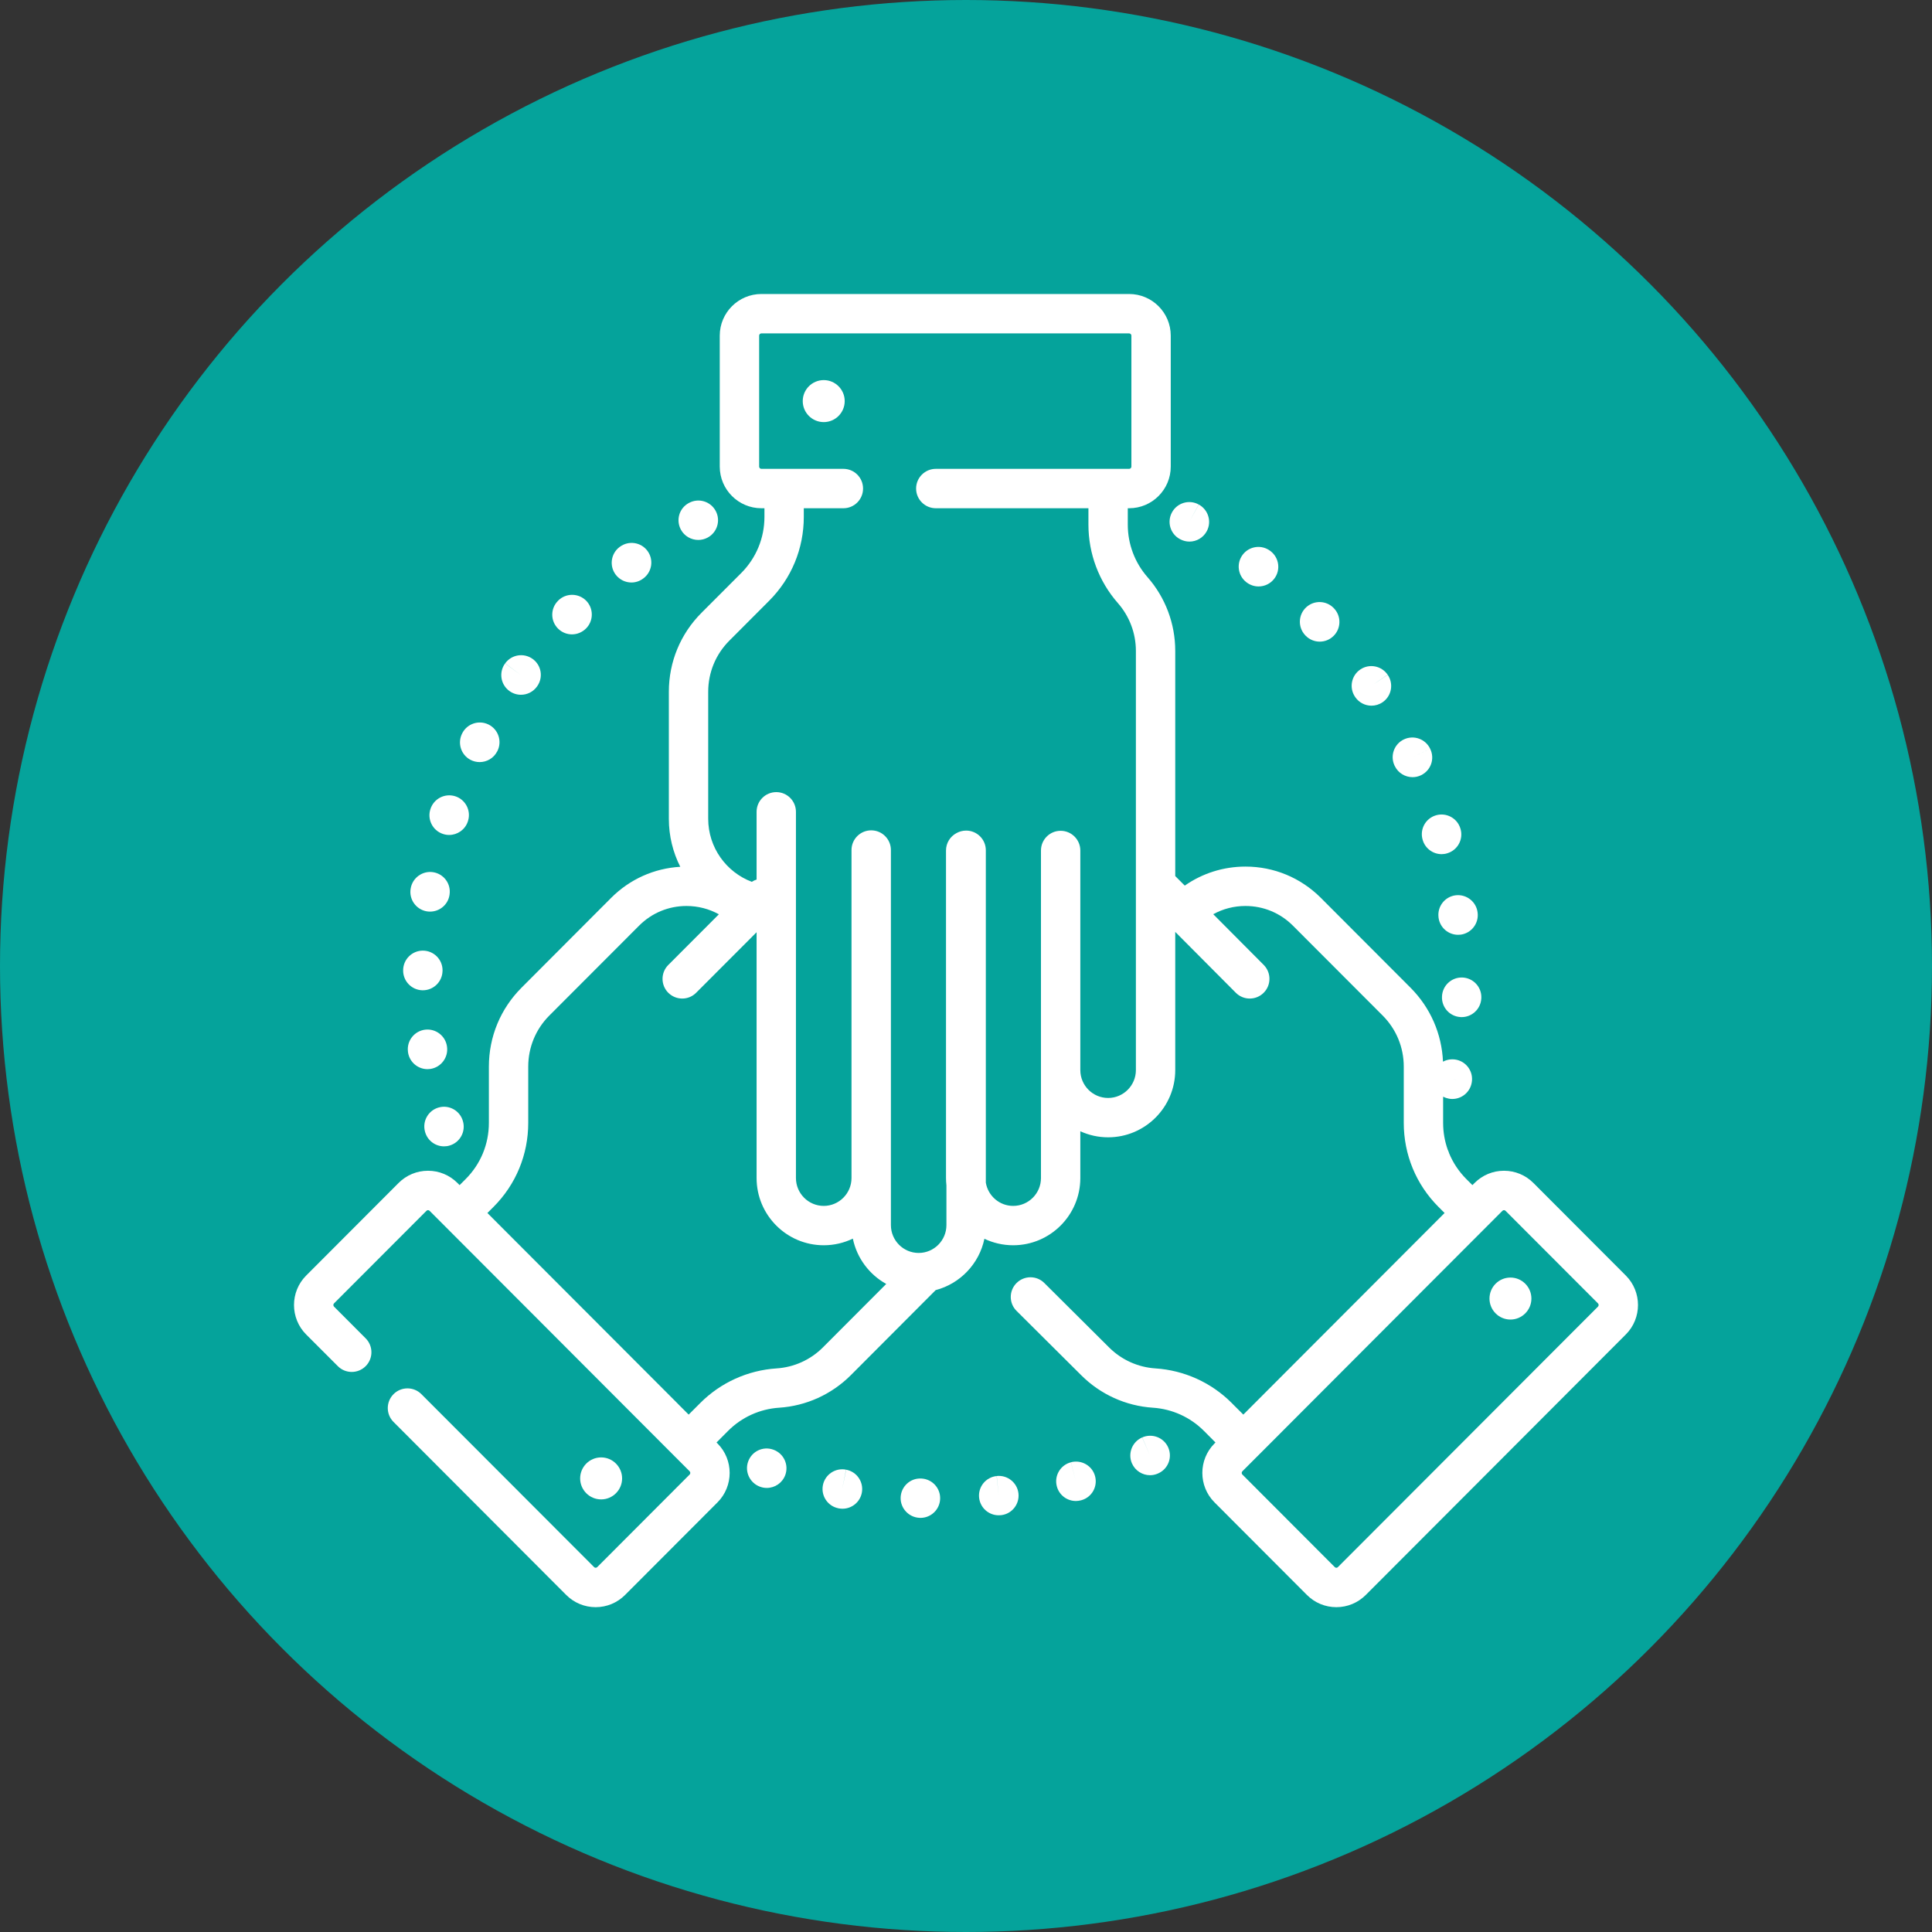 <svg width="46" height="46" viewBox="0 0 46 46" fill="none" xmlns="http://www.w3.org/2000/svg">
<rect x="0" y="0" width="46" height="46" fill="#333333" stroke="none"/>
<circle cx="23" cy="23" r="23" fill="#05A39B"/>
<path d="M20.147 34.993L20.053 35.452L20.144 34.992C19.89 34.942 19.643 35.108 19.593 35.361C19.543 35.616 19.709 35.862 19.963 35.912C19.963 35.912 19.971 35.913 19.971 35.914C20.001 35.919 20.031 35.922 20.06 35.922C20.28 35.922 20.477 35.766 20.52 35.541C20.568 35.287 20.402 35.041 20.147 34.993Z" fill="white"/>
<path d="M23.732 35.143L23.778 35.609L23.73 35.144C23.473 35.17 23.285 35.4 23.312 35.658C23.337 35.899 23.54 36.078 23.777 36.078C23.794 36.078 23.81 36.078 23.826 36.076L23.839 36.075C24.095 36.045 24.277 35.813 24.249 35.557C24.22 35.301 23.988 35.116 23.732 35.143Z" fill="white"/>
<path d="M21.937 35.203C21.937 35.203 21.93 35.203 21.93 35.203C21.672 35.191 21.456 35.392 21.444 35.65C21.433 35.909 21.636 36.128 21.894 36.139C21.902 36.14 21.909 36.14 21.916 36.14C22.165 36.14 22.373 35.944 22.384 35.692C22.396 35.434 22.196 35.215 21.937 35.203Z" fill="white"/>
<path d="M18.415 34.517L18.41 34.515C18.166 34.428 17.9 34.555 17.813 34.799C17.725 35.042 17.855 35.312 18.098 35.399C18.151 35.418 18.204 35.427 18.257 35.427C18.449 35.427 18.629 35.308 18.698 35.117C18.785 34.873 18.659 34.605 18.415 34.517Z" fill="white"/>
<path d="M25.5 34.815L25.616 35.269L25.499 34.816C25.248 34.88 25.097 35.136 25.162 35.386C25.216 35.598 25.407 35.738 25.615 35.738C25.654 35.738 25.694 35.733 25.733 35.723C25.735 35.723 25.743 35.721 25.745 35.72C25.994 35.652 26.14 35.397 26.073 35.147C26.007 34.898 25.75 34.75 25.5 34.815Z" fill="white"/>
<path d="M27.196 34.224L27.381 34.655L27.194 34.225C26.957 34.328 26.848 34.605 26.951 34.842C27.028 35.018 27.201 35.124 27.382 35.124C27.444 35.124 27.508 35.111 27.569 35.084C27.57 35.084 27.578 35.08 27.58 35.079C27.815 34.973 27.919 34.698 27.814 34.462C27.709 34.226 27.432 34.121 27.196 34.224Z" fill="white"/>
<path d="M16.626 12.856C16.701 12.856 16.777 12.838 16.848 12.8C17.076 12.678 17.163 12.394 17.041 12.166C16.919 11.937 16.635 11.851 16.407 11.973L16.401 11.976C16.173 12.098 16.089 12.38 16.211 12.609C16.295 12.766 16.458 12.856 16.626 12.856Z" fill="white"/>
<path d="M11.203 18.092C11.273 18.128 11.347 18.145 11.421 18.145C11.589 18.145 11.752 18.054 11.836 17.894L11.845 17.878C11.959 17.645 11.863 17.364 11.631 17.25C11.4 17.137 11.121 17.23 11.005 17.46C10.886 17.689 10.974 17.972 11.203 18.092Z" fill="white"/>
<path d="M10.544 19.855C10.594 19.872 10.644 19.88 10.694 19.88C10.889 19.88 11.072 19.757 11.138 19.562L11.144 19.543C11.22 19.296 11.081 19.033 10.834 18.957C10.588 18.882 10.328 19.018 10.249 19.262C10.167 19.507 10.299 19.773 10.544 19.855Z" fill="white"/>
<path d="M12.128 16.452C12.212 16.513 12.308 16.542 12.404 16.542C12.549 16.542 12.692 16.475 12.783 16.349L12.789 16.341C12.94 16.13 12.891 15.838 12.681 15.688C12.47 15.537 12.178 15.585 12.027 15.795L12.404 16.073L12.025 15.797C11.873 16.007 11.919 16.3 12.128 16.452Z" fill="white"/>
<path d="M15.034 13.869C15.132 13.869 15.231 13.838 15.316 13.773C15.525 13.62 15.57 13.327 15.417 13.118C15.264 12.909 14.971 12.864 14.762 13.017L14.75 13.025C14.544 13.182 14.503 13.476 14.66 13.683C14.752 13.804 14.892 13.869 15.034 13.869Z" fill="white"/>
<path d="M10.125 26.964C10.187 27.165 10.372 27.294 10.572 27.294C10.618 27.294 10.664 27.288 10.71 27.273C10.956 27.198 11.095 26.937 11.021 26.691C10.951 26.445 10.696 26.3 10.448 26.368C10.198 26.436 10.051 26.694 10.119 26.943C10.12 26.948 10.123 26.959 10.125 26.964Z" fill="white"/>
<path d="M13.618 15.104C13.74 15.104 13.861 15.056 13.954 14.963C14.136 14.78 14.136 14.483 13.954 14.3C13.77 14.117 13.473 14.117 13.29 14.3L13.283 14.308C13.101 14.493 13.105 14.789 13.29 14.97C13.381 15.059 13.499 15.104 13.618 15.104Z" fill="white"/>
<path d="M10.643 24.921C10.61 24.666 10.377 24.486 10.123 24.516C9.866 24.547 9.682 24.78 9.713 25.037L9.715 25.056C9.75 25.289 9.95 25.456 10.178 25.456C10.201 25.456 10.224 25.454 10.247 25.451C10.502 25.413 10.679 25.176 10.643 24.921Z" fill="white"/>
<path d="M10.054 23.578C10.059 23.578 10.063 23.578 10.068 23.578C10.32 23.578 10.529 23.377 10.536 23.123L10.537 23.103C10.537 22.844 10.327 22.634 10.068 22.634C9.811 22.634 9.602 22.841 9.599 23.097C9.592 23.355 9.796 23.57 10.054 23.578Z" fill="white"/>
<path d="M10.157 21.698C10.185 21.703 10.213 21.705 10.24 21.705C10.463 21.705 10.661 21.546 10.701 21.319C10.703 21.312 10.703 21.305 10.704 21.298C10.742 21.042 10.565 20.804 10.309 20.766C10.056 20.729 9.819 20.903 9.778 21.155C9.733 21.41 9.903 21.652 10.157 21.698Z" fill="white"/>
<path d="M32.269 16.6C32.36 16.731 32.506 16.802 32.655 16.802C32.746 16.802 32.839 16.775 32.92 16.719C33.133 16.573 33.187 16.281 33.041 16.067L32.651 16.328L33.039 16.065C32.894 15.851 32.602 15.795 32.388 15.94C32.174 16.085 32.118 16.377 32.263 16.591L32.269 16.6Z" fill="white"/>
<path d="M34.663 21.316C34.406 21.345 34.221 21.577 34.25 21.835L34.252 21.855C34.286 22.089 34.486 22.257 34.716 22.257C34.738 22.257 34.76 22.256 34.783 22.253C35.037 22.216 35.214 21.982 35.181 21.728C35.152 21.472 34.919 21.288 34.663 21.316Z" fill="white"/>
<path d="M33.872 19.994L33.874 20C33.934 20.204 34.121 20.337 34.324 20.337C34.367 20.337 34.412 20.331 34.456 20.317C34.705 20.244 34.847 19.984 34.774 19.735L34.772 19.729C34.699 19.481 34.438 19.339 34.19 19.412C33.941 19.485 33.799 19.745 33.872 19.994Z" fill="white"/>
<path d="M33.21 18.241C33.291 18.407 33.459 18.504 33.632 18.504C33.702 18.504 33.772 18.489 33.838 18.456C34.07 18.342 34.167 18.063 34.052 17.83L33.627 18.028L34.052 17.829C33.942 17.595 33.663 17.494 33.428 17.604C33.194 17.714 33.093 17.993 33.203 18.227L33.21 18.241Z" fill="white"/>
<path d="M31.087 15.136C31.179 15.23 31.301 15.277 31.422 15.277C31.541 15.277 31.659 15.232 31.75 15.143C31.934 14.963 31.938 14.669 31.761 14.484C31.585 14.295 31.29 14.284 31.1 14.459C30.91 14.634 30.898 14.931 31.073 15.121L31.087 15.136Z" fill="white"/>
<path d="M34.815 23.274C34.557 23.267 34.342 23.469 34.333 23.727C34.321 23.984 34.518 24.202 34.775 24.216C34.784 24.217 34.792 24.217 34.801 24.217C35.048 24.217 35.255 24.024 35.269 23.774L35.27 23.755C35.277 23.497 35.074 23.282 34.815 23.274Z" fill="white"/>
<path d="M28.09 12.834L28.102 12.84C28.171 12.877 28.246 12.895 28.32 12.895C28.487 12.895 28.648 12.805 28.733 12.647C28.855 12.42 28.769 12.136 28.543 12.013L28.316 12.423L28.541 12.012C28.314 11.887 28.029 11.971 27.905 12.198C27.78 12.425 27.863 12.71 28.09 12.834Z" fill="white"/>
<path d="M29.676 13.863L29.683 13.868C29.768 13.932 29.867 13.963 29.966 13.963C30.108 13.963 30.248 13.899 30.34 13.778C30.497 13.572 30.456 13.278 30.25 13.121L30.247 13.119C30.042 12.961 29.747 13 29.59 13.205C29.432 13.411 29.471 13.705 29.676 13.863Z" fill="white"/>
<path d="M38.711 30.371L36.51 28.166C36.323 27.979 36.074 27.875 35.809 27.875C35.545 27.875 35.296 27.979 35.109 28.166L35.058 28.217L34.913 28.073C34.735 27.894 34.596 27.686 34.503 27.459C34.494 27.429 34.483 27.399 34.469 27.372C34.398 27.17 34.36 26.956 34.36 26.735V26.112C34.403 26.134 34.45 26.15 34.499 26.159C34.526 26.164 34.553 26.166 34.579 26.166C34.802 26.166 34.998 26.007 35.04 25.782C35.09 25.528 34.925 25.282 34.672 25.231C34.56 25.209 34.45 25.228 34.357 25.278C34.328 24.612 34.056 23.99 33.583 23.516L31.448 21.377C30.969 20.898 30.332 20.633 29.654 20.633C29.13 20.633 28.63 20.792 28.209 21.086L27.982 20.859V15.497C27.982 14.851 27.748 14.227 27.322 13.742C27.019 13.397 26.852 12.953 26.852 12.493V12.101H26.884C27.431 12.101 27.875 11.656 27.875 11.109V7.991C27.875 7.445 27.431 7 26.884 7H18.128C17.582 7 17.137 7.445 17.137 7.991V11.109C17.137 11.656 17.582 12.101 18.128 12.101H18.201V12.306C18.201 12.812 18.004 13.287 17.648 13.644L16.702 14.591C16.201 15.093 15.925 15.761 15.925 16.471V19.495C15.925 19.906 16.023 20.294 16.197 20.638C15.575 20.674 14.996 20.933 14.552 21.377L12.418 23.516C11.916 24.018 11.64 24.686 11.64 25.396V26.735C11.64 27.241 11.444 27.716 11.087 28.073L10.944 28.216C10.943 28.216 10.943 28.217 10.942 28.217L10.892 28.166C10.704 27.979 10.456 27.875 10.191 27.875C9.926 27.875 9.677 27.979 9.49 28.166L7.289 30.371C6.904 30.757 6.904 31.386 7.289 31.773L8.043 32.527C8.226 32.711 8.523 32.711 8.706 32.528C8.889 32.345 8.889 32.048 8.706 31.865L7.953 31.11C7.932 31.089 7.932 31.054 7.953 31.033L10.154 28.829C10.174 28.808 10.207 28.808 10.228 28.829L10.611 29.212H10.611L15.835 34.445L16.42 35.031C16.441 35.053 16.441 35.087 16.42 35.108L14.22 37.312C14.199 37.333 14.165 37.333 14.145 37.312L10.033 33.194C9.851 33.011 9.554 33.011 9.371 33.193C9.187 33.377 9.187 33.673 9.37 33.856L13.481 37.975C13.668 38.162 13.918 38.266 14.182 38.266C14.447 38.266 14.696 38.162 14.883 37.975L17.084 35.77C17.469 35.384 17.469 34.755 17.084 34.369L17.06 34.345L17.337 34.067C17.661 33.742 18.092 33.547 18.55 33.517C19.194 33.475 19.8 33.2 20.257 32.743L22.278 30.717C22.861 30.564 23.315 30.089 23.438 29.495C23.646 29.593 23.878 29.649 24.123 29.649C25.005 29.649 25.722 28.931 25.722 28.048V26.935C25.924 27.027 26.148 27.079 26.384 27.079C27.265 27.079 27.982 26.361 27.982 25.478V22.188L29.424 23.637C29.516 23.729 29.636 23.775 29.756 23.775C29.876 23.775 29.996 23.729 30.087 23.638C30.27 23.456 30.271 23.159 30.089 22.975L28.887 21.767C29.119 21.639 29.381 21.571 29.654 21.571C30.081 21.571 30.482 21.737 30.784 22.04L32.919 24.178C33.244 24.503 33.423 24.936 33.423 25.396V26.735C33.423 27.491 33.716 28.201 34.249 28.735L34.395 28.881L33.715 29.562L29.603 33.681L29.373 33.452C29.371 33.45 29.369 33.447 29.366 33.445L29.326 33.404C28.841 32.918 28.196 32.626 27.511 32.581C27.094 32.554 26.702 32.377 26.405 32.08L24.865 30.548C24.682 30.365 24.385 30.366 24.202 30.55C24.02 30.733 24.02 31.03 24.204 31.212L25.743 32.743C26.2 33.2 26.806 33.475 27.45 33.517C27.908 33.547 28.339 33.742 28.663 34.067L28.686 34.089C28.698 34.103 28.711 34.116 28.724 34.128L28.94 34.345L28.916 34.369C28.531 34.755 28.531 35.384 28.916 35.77L31.117 37.975C31.304 38.162 31.553 38.266 31.818 38.266C32.083 38.266 32.331 38.162 32.519 37.975L38.711 31.772C39.096 31.386 39.096 30.757 38.711 30.371ZM34.674 25.709L34.666 25.708L34.58 25.691L34.674 25.709ZM19.593 32.081C19.298 32.377 18.906 32.554 18.489 32.581C17.804 32.626 17.159 32.918 16.674 33.404L16.397 33.681L16.148 33.432C16.145 33.429 16.142 33.425 16.139 33.422L11.605 28.881L11.751 28.735C12.284 28.201 12.577 27.491 12.577 26.735V25.396C12.577 24.936 12.756 24.503 13.081 24.178L15.216 22.04C15.518 21.737 15.919 21.571 16.346 21.571C16.619 21.571 16.883 21.64 17.116 21.769L15.912 22.975C15.729 23.158 15.729 23.455 15.912 23.638C16.004 23.729 16.124 23.775 16.244 23.775C16.364 23.775 16.484 23.729 16.575 23.637L18.014 22.196V28.048C18.014 28.931 18.731 29.649 19.613 29.649C19.861 29.649 20.096 29.592 20.306 29.491C20.402 29.955 20.698 30.347 21.101 30.57L19.593 32.081ZM27.045 25.479C27.045 25.844 26.748 26.142 26.384 26.142C26.019 26.142 25.722 25.844 25.722 25.479V20.25C25.722 19.991 25.512 19.781 25.253 19.781C24.994 19.781 24.785 19.991 24.785 20.25V28.049C24.785 28.414 24.488 28.712 24.123 28.712C23.796 28.712 23.524 28.472 23.472 28.158V20.244C23.472 19.985 23.262 19.776 23.003 19.776C22.92 19.776 22.841 19.798 22.773 19.836C22.625 19.915 22.524 20.07 22.524 20.25V28.048C22.524 28.108 22.528 28.166 22.534 28.224V29.169C22.534 29.534 22.238 29.832 21.873 29.832C21.508 29.832 21.212 29.534 21.212 29.169V20.239C21.212 19.98 21.002 19.77 20.743 19.77C20.484 19.77 20.274 19.98 20.274 20.239V28.048C20.274 28.414 19.977 28.712 19.613 28.712C19.248 28.712 18.951 28.414 18.951 28.048V19.329C18.951 19.07 18.741 18.86 18.483 18.86C18.224 18.86 18.014 19.07 18.014 19.329V20.942C17.975 20.954 17.936 20.972 17.901 20.996C17.295 20.768 16.862 20.181 16.862 19.495V16.471C16.862 16.011 17.041 15.578 17.366 15.253L18.311 14.306C18.845 13.772 19.138 13.062 19.138 12.306V12.101H20.081C20.34 12.101 20.549 11.891 20.549 11.632C20.549 11.373 20.34 11.163 20.081 11.163H18.128C18.099 11.163 18.075 11.139 18.075 11.109V7.991C18.075 7.962 18.099 7.938 18.128 7.938H26.884C26.914 7.938 26.938 7.962 26.938 7.991V11.109C26.938 11.139 26.914 11.163 26.884 11.163H22.281C22.023 11.163 21.812 11.373 21.812 11.632C21.812 11.891 22.023 12.101 22.281 12.101H25.915V12.493C25.915 13.181 26.164 13.844 26.617 14.36C26.893 14.675 27.045 15.079 27.045 15.497V25.479ZM38.047 31.11L31.855 37.312C31.845 37.323 31.832 37.328 31.818 37.328C31.803 37.328 31.791 37.323 31.78 37.312L29.58 35.108C29.559 35.087 29.559 35.053 29.58 35.031L29.934 34.676L29.935 34.676L33.529 31.075L35.772 28.829C35.792 28.808 35.826 28.808 35.846 28.829L38.047 31.033C38.068 31.054 38.068 31.089 38.047 31.11Z" fill="white"/>
<path d="M19.613 9.05C19.337 9.05 19.113 9.274 19.113 9.55C19.113 9.826 19.337 10.05 19.613 10.05C19.888 10.05 20.112 9.826 20.112 9.55C20.112 9.274 19.888 9.05 19.613 9.05Z" fill="white"/>
<path d="M35.963 30.418C35.687 30.418 35.464 30.642 35.464 30.918C35.464 31.193 35.687 31.418 35.963 31.418C36.238 31.418 36.462 31.193 36.462 30.918C36.462 30.642 36.238 30.418 35.963 30.418Z" fill="white"/>
<path d="M14.812 35.2C14.812 34.925 14.588 34.7 14.313 34.7C14.037 34.7 13.813 34.925 13.813 35.2C13.813 35.476 14.037 35.7 14.313 35.7C14.588 35.7 14.812 35.476 14.812 35.2Z" fill="white"/>
</svg>
